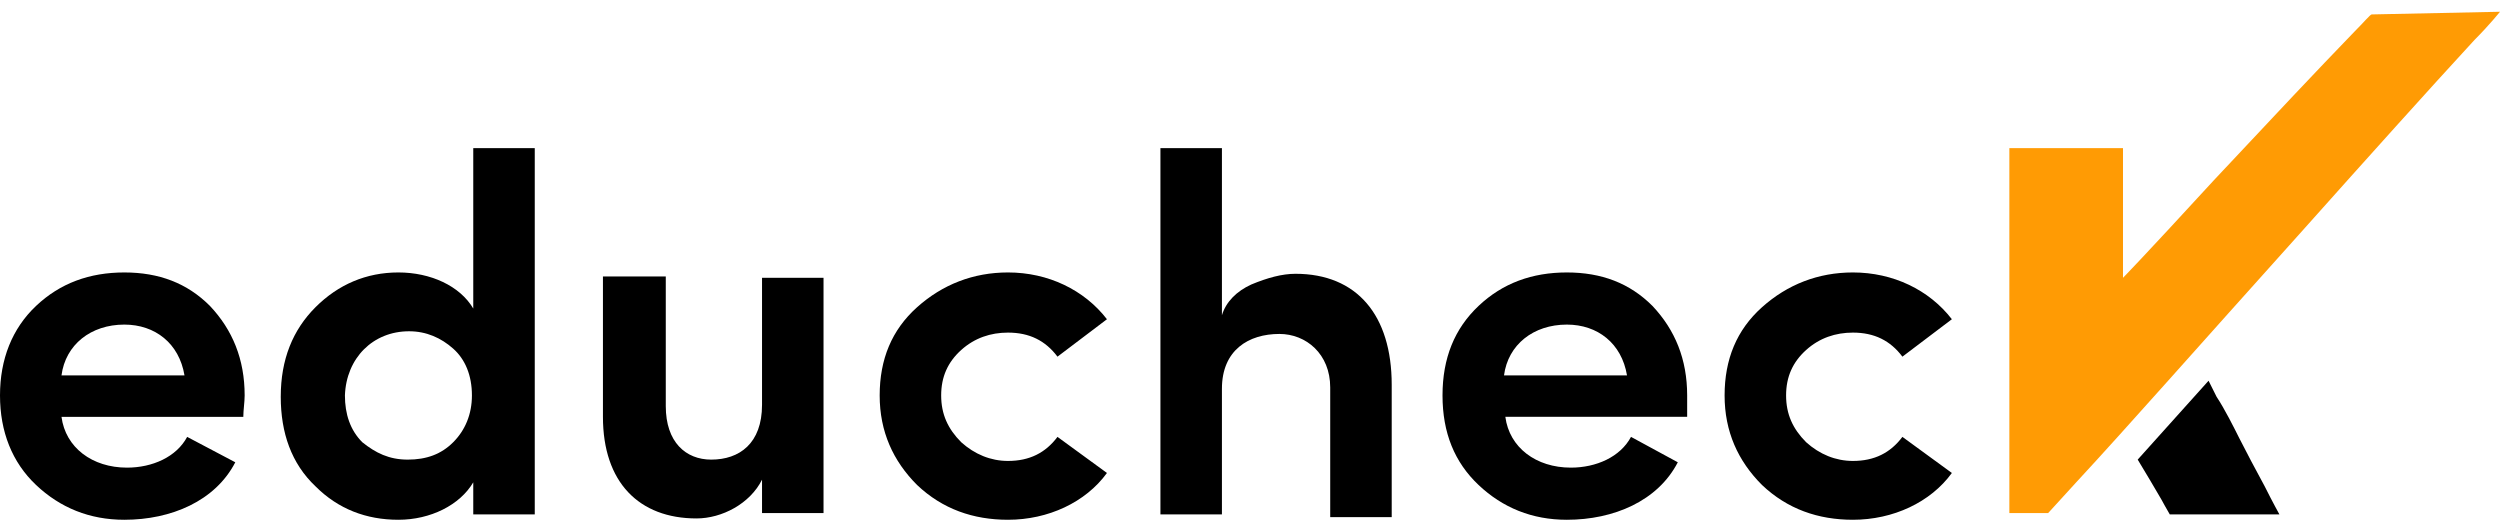 <?xml version="1.0" encoding="utf-8"?>
<svg xmlns="http://www.w3.org/2000/svg" xmlns:xlink="http://www.w3.org/1999/xlink" version="1.1" id="Ebene_1" x="0px" y="0px" viewBox="0 0 187 38.8" style="enable-background:new 0 0 187 38.8;" xml:space="preserve" width="240" height="50">
<style type="text/css">
	.st0{fill:#FF9B04;}
</style>
<path d="M18.3,29.5c0-2.7-0.9-4.9-2.6-6.7c-1.7-1.7-3.8-2.5-6.4-2.5s-4.8,0.8-6.6,2.5S0,26.8,0,29.5s0.9,5,2.7,6.7  c1.8,1.7,4,2.6,6.6,2.6c3.5,0,6.8-1.4,8.3-4.3L14,32.6c-0.8,1.5-2.6,2.3-4.5,2.3c-2.6,0-4.6-1.5-4.9-3.8h13.6  C18.2,30.6,18.3,30,18.3,29.5z M4.6,28c0.3-2.3,2.2-3.8,4.7-3.8c2.3,0,4.1,1.4,4.5,3.8H4.6z"/>
<path d="M40,38.5V11h-4.6v12c-1-1.7-3.2-2.7-5.6-2.7c-2.4,0-4.5,0.9-6.2,2.6c-1.7,1.7-2.6,3.9-2.6,6.7c0,2.7,0.8,5,2.6,6.7  c1.7,1.7,3.8,2.5,6.2,2.5s4.6-1.1,5.6-2.8v2.4H40z M30.6,24.7c1.3,0,2.4,0.5,3.3,1.3s1.4,2,1.4,3.5c0,1.4-0.5,2.6-1.4,3.5  c-0.9,0.9-2,1.3-3.4,1.3s-2.4-0.5-3.4-1.3c-0.9-0.9-1.3-2.1-1.3-3.5C25.9,26.7,27.9,24.7,30.6,24.7z"/>
<path d="M57,30.2c0,2.9-1.7,4.1-3.8,4.1c-1.9,0-3.4-1.3-3.4-4v-9.7h-4.7v10.5c0,4.9,2.7,7.6,7,7.6c1.9,0,4-1.1,4.9-2.9v2.5h4.6V20.7  H57V30.2z"/>
<path d="M75.4,20.3c-2.6,0-4.9,0.9-6.8,2.6c-1.9,1.7-2.8,3.9-2.8,6.6c0,2.7,1,4.9,2.8,6.7c1.9,1.8,4.2,2.6,6.8,2.6  c3,0,5.8-1.3,7.4-3.5l-3.7-2.7c-0.9,1.2-2.1,1.8-3.7,1.8c-1.3,0-2.5-0.5-3.5-1.4c-1-1-1.5-2.1-1.5-3.5c0-1.4,0.5-2.5,1.5-3.4  c1-0.9,2.2-1.3,3.5-1.3c1.6,0,2.8,0.6,3.7,1.8l3.7-2.8C81.1,21.6,78.4,20.3,75.4,20.3z"/>
<path d="M91.4,29c0-2.9,2-4.1,4.3-4.1c2,0,3.8,1.5,3.8,4v9.7h4.6v-9.9c0-5.2-2.6-8.3-7.2-8.3c-1,0-2.1,0.3-3.3,0.8  c-1.1,0.5-1.9,1.3-2.2,2.3V11h-4.6v27.4h4.6V29z"/>
<path d="M126.2,29.5c0-2.7-0.9-4.9-2.6-6.7c-1.7-1.7-3.8-2.5-6.4-2.5c-2.6,0-4.8,0.8-6.6,2.5s-2.7,3.9-2.7,6.7s0.9,5,2.7,6.7  c1.8,1.7,4,2.6,6.6,2.6c3.5,0,6.8-1.4,8.3-4.3l-3.5-1.9c-0.8,1.5-2.6,2.3-4.5,2.3c-2.6,0-4.6-1.5-4.9-3.8h13.6  C126.2,30.6,126.2,30,126.2,29.5z M112.5,28c0.3-2.3,2.2-3.8,4.7-3.8c2.3,0,4.1,1.4,4.5,3.8H112.5z"/>
<path d="M138.6,20.3c-2.6,0-4.9,0.9-6.8,2.6c-1.9,1.7-2.8,3.9-2.8,6.6c0,2.7,1,4.9,2.8,6.7c1.9,1.8,4.2,2.6,6.8,2.6  c3,0,5.8-1.3,7.4-3.5l-3.7-2.7c-0.9,1.2-2.1,1.8-3.7,1.8c-1.3,0-2.5-0.5-3.5-1.4c-1-1-1.5-2.1-1.5-3.5c0-1.4,0.5-2.5,1.5-3.4  c1-0.9,2.2-1.3,3.5-1.3c1.6,0,2.8,0.6,3.7,1.8l3.7-2.8C144.3,21.6,141.6,20.3,138.6,20.3z"/>
<path class="st0" d="M187,0.8c0,0-0.8,1-1.9,2.1c-3.5,3.8-7.9,8.7-12.9,14.3c-8,8.9-13.1,14.7-16.9,18.8l-2.1,2.3h-2.9V24.7V11h8.5  v9.7c0,0,1.2-1.2,6.8-7.3c4.5-4.8,7.6-8.1,10.5-11.1c0.7-0.7,1.2-1.3,1.3-1.3L187,0.8z"/>
<path d="M167.5,32.7c0.4,0.8,1.3,2.5,1.9,3.6c0.6,1.2,1.1,2.1,1.1,2.1c0,0-1.8,0-4.1,0h-4.1l-0.4-0.7c-0.2-0.4-0.7-1.2-1.1-1.9  l-0.9-1.5l5.3-5.9l0.6,1.2C166.4,30.5,167.1,31.9,167.5,32.7z"/>
</svg>
